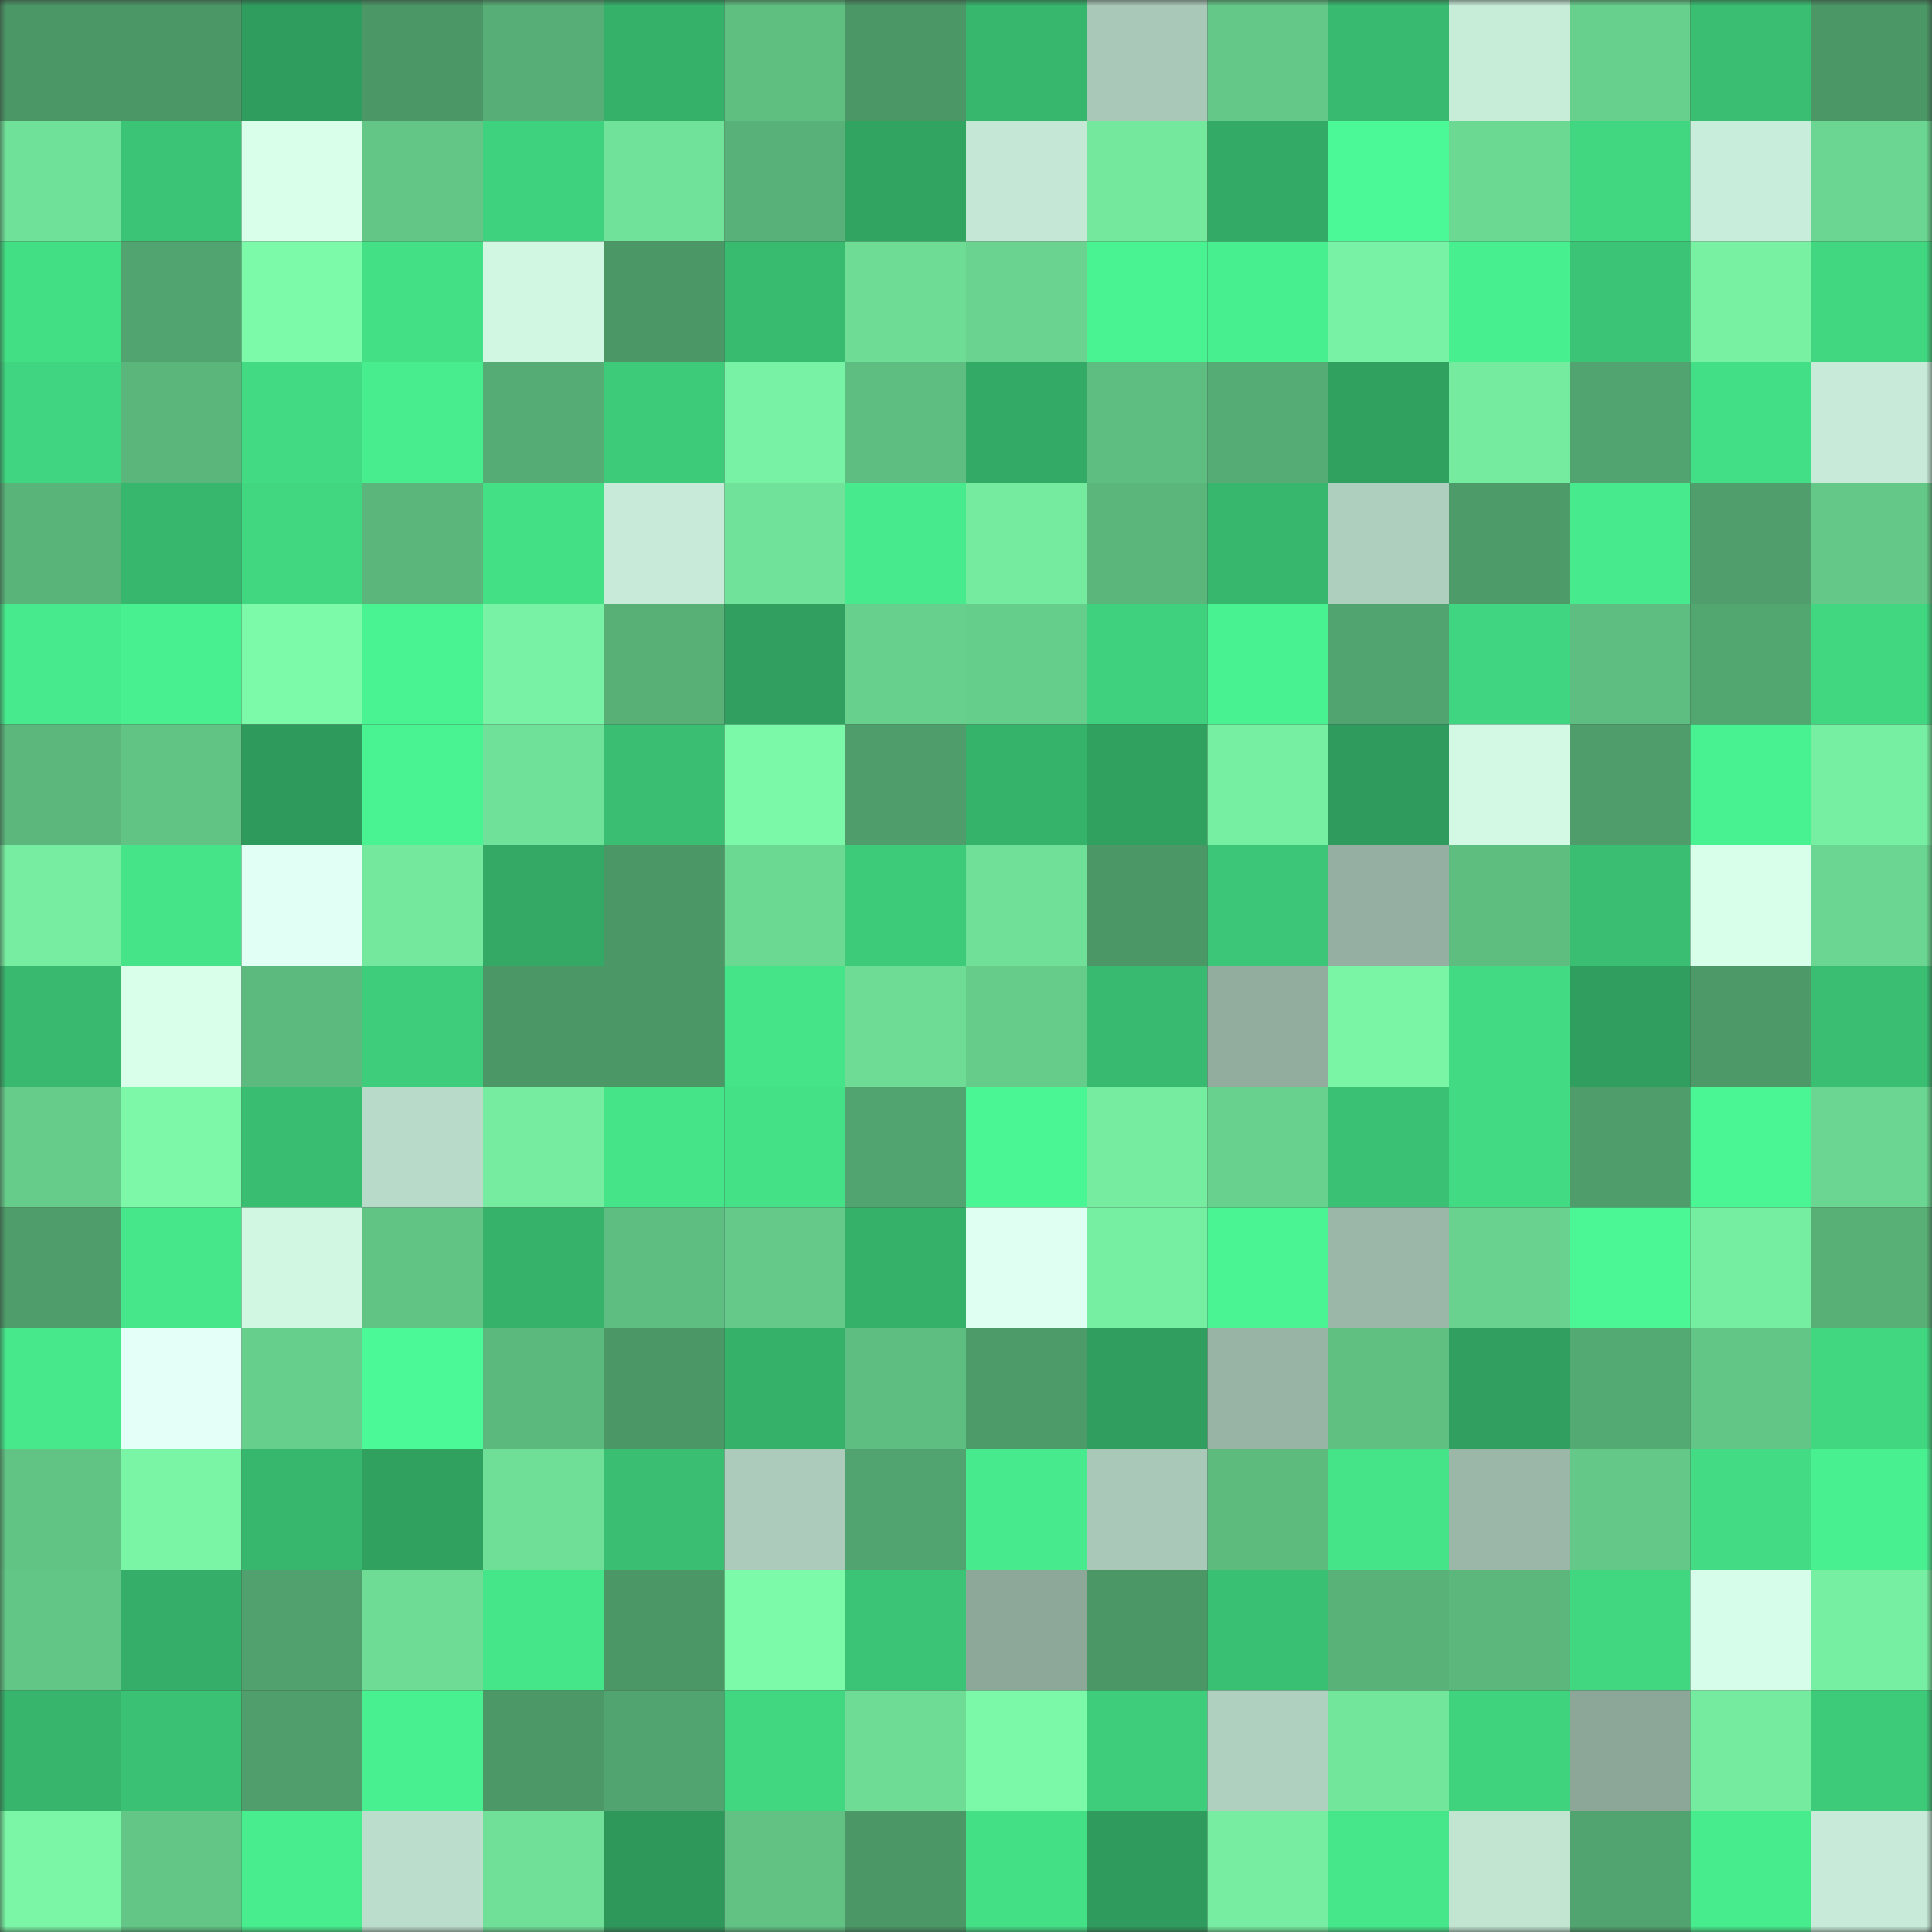 <svg viewBox="0 0 160 160" fill="none" role="img" xmlns="http://www.w3.org/2000/svg" width="240" height="240" name="lens%2Cbaska.lens"><rect x="0" y="0" width="160" height="160" fill="#333333" stroke="none"/><mask id="1855868944" mask-type="alpha" maskUnits="userSpaceOnUse" x="0" y="0" width="160" height="160"><rect width="160" height="160" fill="#FFFFFF"></rect></mask><g mask="url(#1855868944)"><rect x="0" y="0" width="10" height="10" fill="#4b9766"></rect><rect x="10" y="0" width="10" height="10" fill="#4b9766"></rect><rect x="20" y="0" width="10" height="10" fill="#2f9d5e"></rect><rect x="30" y="0" width="10" height="10" fill="#4b9766"></rect><rect x="40" y="0" width="10" height="10" fill="#57ae76"></rect><rect x="50" y="0" width="10" height="10" fill="#35b16a"></rect><rect x="60" y="0" width="10" height="10" fill="#5fbf81"></rect><rect x="70" y="0" width="10" height="10" fill="#4b9766"></rect><rect x="80" y="0" width="10" height="10" fill="#37b66d"></rect><rect x="90" y="0" width="10" height="10" fill="#aac8b8"></rect><rect x="100" y="0" width="10" height="10" fill="#64c888"></rect><rect x="110" y="0" width="10" height="10" fill="#38ba70"></rect><rect x="120" y="0" width="10" height="10" fill="#c7ecd8"></rect><rect x="130" y="0" width="10" height="10" fill="#67d08c"></rect><rect x="140" y="0" width="10" height="10" fill="#3abf72"></rect><rect x="150" y="0" width="10" height="10" fill="#4b9766"></rect><rect x="0" y="10" width="10" height="10" fill="#70e198"></rect><rect x="10" y="10" width="10" height="10" fill="#3bc475"></rect><rect x="20" y="10" width="10" height="10" fill="#d9ffeb"></rect><rect x="30" y="10" width="10" height="10" fill="#63c686"></rect><rect x="40" y="10" width="10" height="10" fill="#3fd27e"></rect><rect x="50" y="10" width="10" height="10" fill="#71e299"></rect><rect x="60" y="10" width="10" height="10" fill="#58b178"></rect><rect x="70" y="10" width="10" height="10" fill="#32a462"></rect><rect x="80" y="10" width="10" height="10" fill="#c4e8d5"></rect><rect x="90" y="10" width="10" height="10" fill="#74e99d"></rect><rect x="100" y="10" width="10" height="10" fill="#33aa66"></rect><rect x="110" y="10" width="10" height="10" fill="#4bfa96"></rect><rect x="120" y="10" width="10" height="10" fill="#6cd993"></rect><rect x="130" y="10" width="10" height="10" fill="#41d781"></rect><rect x="140" y="10" width="10" height="10" fill="#c8edda"></rect><rect x="150" y="10" width="10" height="10" fill="#6ad691"></rect><rect x="0" y="20" width="10" height="10" fill="#43df85"></rect><rect x="10" y="20" width="10" height="10" fill="#51a36f"></rect><rect x="20" y="20" width="10" height="10" fill="#7cf9a9"></rect><rect x="30" y="20" width="10" height="10" fill="#44e086"></rect><rect x="40" y="20" width="10" height="10" fill="#d1f7e3"></rect><rect x="50" y="20" width="10" height="10" fill="#4b9766"></rect><rect x="60" y="20" width="10" height="10" fill="#38ba6f"></rect><rect x="70" y="20" width="10" height="10" fill="#6edc95"></rect><rect x="80" y="20" width="10" height="10" fill="#69d38f"></rect><rect x="90" y="20" width="10" height="10" fill="#49f392"></rect><rect x="100" y="20" width="10" height="10" fill="#48ef8f"></rect><rect x="110" y="20" width="10" height="10" fill="#78f2a4"></rect><rect x="120" y="20" width="10" height="10" fill="#48ef8f"></rect><rect x="130" y="20" width="10" height="10" fill="#3bc475"></rect><rect x="140" y="20" width="10" height="10" fill="#78f1a3"></rect><rect x="150" y="20" width="10" height="10" fill="#41d781"></rect><rect x="0" y="30" width="10" height="10" fill="#40d580"></rect><rect x="10" y="30" width="10" height="10" fill="#5bb67b"></rect><rect x="20" y="30" width="10" height="10" fill="#42db83"></rect><rect x="30" y="30" width="10" height="10" fill="#48ed8e"></rect><rect x="40" y="30" width="10" height="10" fill="#56ac75"></rect><rect x="50" y="30" width="10" height="10" fill="#3dca79"></rect><rect x="60" y="30" width="10" height="10" fill="#78f2a4"></rect><rect x="70" y="30" width="10" height="10" fill="#5ebd80"></rect><rect x="80" y="30" width="10" height="10" fill="#33ab66"></rect><rect x="90" y="30" width="10" height="10" fill="#5ebd80"></rect><rect x="100" y="30" width="10" height="10" fill="#55ac74"></rect><rect x="110" y="30" width="10" height="10" fill="#31a160"></rect><rect x="120" y="30" width="10" height="10" fill="#75eb9f"></rect><rect x="130" y="30" width="10" height="10" fill="#51a36f"></rect><rect x="140" y="30" width="10" height="10" fill="#43df86"></rect><rect x="150" y="30" width="10" height="10" fill="#c7ebd8"></rect><rect x="0" y="40" width="10" height="10" fill="#59b479"></rect><rect x="10" y="40" width="10" height="10" fill="#37b76e"></rect><rect x="20" y="40" width="10" height="10" fill="#41d781"></rect><rect x="30" y="40" width="10" height="10" fill="#5bb67b"></rect><rect x="40" y="40" width="10" height="10" fill="#44e086"></rect><rect x="50" y="40" width="10" height="10" fill="#c7ebd8"></rect><rect x="60" y="40" width="10" height="10" fill="#70e299"></rect><rect x="70" y="40" width="10" height="10" fill="#47ea8c"></rect><rect x="80" y="40" width="10" height="10" fill="#75eb9f"></rect><rect x="90" y="40" width="10" height="10" fill="#5bb67b"></rect><rect x="100" y="40" width="10" height="10" fill="#37b76d"></rect><rect x="110" y="40" width="10" height="10" fill="#afcfbe"></rect><rect x="120" y="40" width="10" height="10" fill="#4d9b69"></rect><rect x="130" y="40" width="10" height="10" fill="#47ea8c"></rect><rect x="140" y="40" width="10" height="10" fill="#4f9e6b"></rect><rect x="150" y="40" width="10" height="10" fill="#64c988"></rect><rect x="0" y="50" width="10" height="10" fill="#47eb8d"></rect><rect x="10" y="50" width="10" height="10" fill="#49f090"></rect><rect x="20" y="50" width="10" height="10" fill="#7cf9a9"></rect><rect x="30" y="50" width="10" height="10" fill="#49f392"></rect><rect x="40" y="50" width="10" height="10" fill="#78f2a4"></rect><rect x="50" y="50" width="10" height="10" fill="#58b077"></rect><rect x="60" y="50" width="10" height="10" fill="#309f5f"></rect><rect x="70" y="50" width="10" height="10" fill="#67d08c"></rect><rect x="80" y="50" width="10" height="10" fill="#66ce8b"></rect><rect x="90" y="50" width="10" height="10" fill="#3fd17d"></rect><rect x="100" y="50" width="10" height="10" fill="#49f291"></rect><rect x="110" y="50" width="10" height="10" fill="#51a36f"></rect><rect x="120" y="50" width="10" height="10" fill="#40d580"></rect><rect x="130" y="50" width="10" height="10" fill="#5ebd80"></rect><rect x="140" y="50" width="10" height="10" fill="#52a670"></rect><rect x="150" y="50" width="10" height="10" fill="#41d781"></rect><rect x="0" y="60" width="10" height="10" fill="#5bb77c"></rect><rect x="10" y="60" width="10" height="10" fill="#61c384"></rect><rect x="20" y="60" width="10" height="10" fill="#2e9a5c"></rect><rect x="30" y="60" width="10" height="10" fill="#49f392"></rect><rect x="40" y="60" width="10" height="10" fill="#70e198"></rect><rect x="50" y="60" width="10" height="10" fill="#39be72"></rect><rect x="60" y="60" width="10" height="10" fill="#7cf9a8"></rect><rect x="70" y="60" width="10" height="10" fill="#4e9d6a"></rect><rect x="80" y="60" width="10" height="10" fill="#36b36b"></rect><rect x="90" y="60" width="10" height="10" fill="#31a160"></rect><rect x="100" y="60" width="10" height="10" fill="#77efa2"></rect><rect x="110" y="60" width="10" height="10" fill="#2f9b5d"></rect><rect x="120" y="60" width="10" height="10" fill="#d3f9e5"></rect><rect x="130" y="60" width="10" height="10" fill="#4e9d6a"></rect><rect x="140" y="60" width="10" height="10" fill="#49f291"></rect><rect x="150" y="60" width="10" height="10" fill="#77efa2"></rect><rect x="0" y="70" width="10" height="10" fill="#76eda0"></rect><rect x="10" y="70" width="10" height="10" fill="#45e488"></rect><rect x="20" y="70" width="10" height="10" fill="#e1fff4"></rect><rect x="30" y="70" width="10" height="10" fill="#74e99d"></rect><rect x="40" y="70" width="10" height="10" fill="#33a965"></rect><rect x="50" y="70" width="10" height="10" fill="#4b9766"></rect><rect x="60" y="70" width="10" height="10" fill="#6cd993"></rect><rect x="70" y="70" width="10" height="10" fill="#3dca79"></rect><rect x="80" y="70" width="10" height="10" fill="#70e098"></rect><rect x="90" y="70" width="10" height="10" fill="#4b9766"></rect><rect x="100" y="70" width="10" height="10" fill="#3cc677"></rect><rect x="110" y="70" width="10" height="10" fill="#95b0a2"></rect><rect x="120" y="70" width="10" height="10" fill="#5ebe80"></rect><rect x="130" y="70" width="10" height="10" fill="#39be72"></rect><rect x="140" y="70" width="10" height="10" fill="#d7ffea"></rect><rect x="150" y="70" width="10" height="10" fill="#6ad691"></rect><rect x="0" y="80" width="10" height="10" fill="#38b96f"></rect><rect x="10" y="80" width="10" height="10" fill="#d9ffeb"></rect><rect x="20" y="80" width="10" height="10" fill="#5dba7e"></rect><rect x="30" y="80" width="10" height="10" fill="#3ecd7b"></rect><rect x="40" y="80" width="10" height="10" fill="#4b9766"></rect><rect x="50" y="80" width="10" height="10" fill="#4b9766"></rect><rect x="60" y="80" width="10" height="10" fill="#45e489"></rect><rect x="70" y="80" width="10" height="10" fill="#6edc95"></rect><rect x="80" y="80" width="10" height="10" fill="#66cc8a"></rect><rect x="90" y="80" width="10" height="10" fill="#38ba70"></rect><rect x="100" y="80" width="10" height="10" fill="#92ac9e"></rect><rect x="110" y="80" width="10" height="10" fill="#7af5a6"></rect><rect x="120" y="80" width="10" height="10" fill="#42db83"></rect><rect x="130" y="80" width="10" height="10" fill="#309e5f"></rect><rect x="140" y="80" width="10" height="10" fill="#4d9a68"></rect><rect x="150" y="80" width="10" height="10" fill="#39be72"></rect><rect x="0" y="90" width="10" height="10" fill="#66cc8a"></rect><rect x="10" y="90" width="10" height="10" fill="#7cf8a8"></rect><rect x="20" y="90" width="10" height="10" fill="#39bd71"></rect><rect x="30" y="90" width="10" height="10" fill="#b8dac8"></rect><rect x="40" y="90" width="10" height="10" fill="#75eca0"></rect><rect x="50" y="90" width="10" height="10" fill="#45e488"></rect><rect x="60" y="90" width="10" height="10" fill="#44e187"></rect><rect x="70" y="90" width="10" height="10" fill="#51a36f"></rect><rect x="80" y="90" width="10" height="10" fill="#4af693"></rect><rect x="90" y="90" width="10" height="10" fill="#75eca0"></rect><rect x="100" y="90" width="10" height="10" fill="#68d18d"></rect><rect x="110" y="90" width="10" height="10" fill="#3ac173"></rect><rect x="120" y="90" width="10" height="10" fill="#42da83"></rect><rect x="130" y="90" width="10" height="10" fill="#4e9d6a"></rect><rect x="140" y="90" width="10" height="10" fill="#4af593"></rect><rect x="150" y="90" width="10" height="10" fill="#6ad691"></rect><rect x="0" y="100" width="10" height="10" fill="#4e9d6a"></rect><rect x="10" y="100" width="10" height="10" fill="#46e78a"></rect><rect x="20" y="100" width="10" height="10" fill="#d1f7e3"></rect><rect x="30" y="100" width="10" height="10" fill="#61c384"></rect><rect x="40" y="100" width="10" height="10" fill="#36b26a"></rect><rect x="50" y="100" width="10" height="10" fill="#5ebd80"></rect><rect x="60" y="100" width="10" height="10" fill="#65ca89"></rect><rect x="70" y="100" width="10" height="10" fill="#35b16a"></rect><rect x="80" y="100" width="10" height="10" fill="#e0fff3"></rect><rect x="90" y="100" width="10" height="10" fill="#77efa2"></rect><rect x="100" y="100" width="10" height="10" fill="#4af492"></rect><rect x="110" y="100" width="10" height="10" fill="#9bb7a8"></rect><rect x="120" y="100" width="10" height="10" fill="#68d28e"></rect><rect x="130" y="100" width="10" height="10" fill="#4af794"></rect><rect x="140" y="100" width="10" height="10" fill="#76eea1"></rect><rect x="150" y="100" width="10" height="10" fill="#58b077"></rect><rect x="0" y="110" width="10" height="10" fill="#46e88b"></rect><rect x="10" y="110" width="10" height="10" fill="#e4fff8"></rect><rect x="20" y="110" width="10" height="10" fill="#67cf8c"></rect><rect x="30" y="110" width="10" height="10" fill="#4bfa96"></rect><rect x="40" y="110" width="10" height="10" fill="#5cb97d"></rect><rect x="50" y="110" width="10" height="10" fill="#4b9766"></rect><rect x="60" y="110" width="10" height="10" fill="#35b16a"></rect><rect x="70" y="110" width="10" height="10" fill="#5ebd80"></rect><rect x="80" y="110" width="10" height="10" fill="#4d9b69"></rect><rect x="90" y="110" width="10" height="10" fill="#309e5f"></rect><rect x="100" y="110" width="10" height="10" fill="#98b4a5"></rect><rect x="110" y="110" width="10" height="10" fill="#5fc082"></rect><rect x="120" y="110" width="10" height="10" fill="#309f5f"></rect><rect x="130" y="110" width="10" height="10" fill="#54aa73"></rect><rect x="140" y="110" width="10" height="10" fill="#62c686"></rect><rect x="150" y="110" width="10" height="10" fill="#41d781"></rect><rect x="0" y="120" width="10" height="10" fill="#61c384"></rect><rect x="10" y="120" width="10" height="10" fill="#7af5a6"></rect><rect x="20" y="120" width="10" height="10" fill="#37b66d"></rect><rect x="30" y="120" width="10" height="10" fill="#31a160"></rect><rect x="40" y="120" width="10" height="10" fill="#6fde97"></rect><rect x="50" y="120" width="10" height="10" fill="#39be72"></rect><rect x="60" y="120" width="10" height="10" fill="#accbba"></rect><rect x="70" y="120" width="10" height="10" fill="#51a36f"></rect><rect x="80" y="120" width="10" height="10" fill="#47eb8d"></rect><rect x="90" y="120" width="10" height="10" fill="#aac8b8"></rect><rect x="100" y="120" width="10" height="10" fill="#5dbb7e"></rect><rect x="110" y="120" width="10" height="10" fill="#45e488"></rect><rect x="120" y="120" width="10" height="10" fill="#9bb7a8"></rect><rect x="130" y="120" width="10" height="10" fill="#64c988"></rect><rect x="140" y="120" width="10" height="10" fill="#43dc84"></rect><rect x="150" y="120" width="10" height="10" fill="#49f090"></rect><rect x="0" y="130" width="10" height="10" fill="#62c686"></rect><rect x="10" y="130" width="10" height="10" fill="#34ae68"></rect><rect x="20" y="130" width="10" height="10" fill="#50a16d"></rect><rect x="30" y="130" width="10" height="10" fill="#6edc95"></rect><rect x="40" y="130" width="10" height="10" fill="#45e589"></rect><rect x="50" y="130" width="10" height="10" fill="#4b9766"></rect><rect x="60" y="130" width="10" height="10" fill="#7cfaa9"></rect><rect x="70" y="130" width="10" height="10" fill="#3bc475"></rect><rect x="80" y="130" width="10" height="10" fill="#8da799"></rect><rect x="90" y="130" width="10" height="10" fill="#4b9766"></rect><rect x="100" y="130" width="10" height="10" fill="#3ac073"></rect><rect x="110" y="130" width="10" height="10" fill="#59b379"></rect><rect x="120" y="130" width="10" height="10" fill="#5bb77c"></rect><rect x="130" y="130" width="10" height="10" fill="#41d781"></rect><rect x="140" y="130" width="10" height="10" fill="#d6fde9"></rect><rect x="150" y="130" width="10" height="10" fill="#77efa2"></rect><rect x="0" y="140" width="10" height="10" fill="#37b56c"></rect><rect x="10" y="140" width="10" height="10" fill="#3ac173"></rect><rect x="20" y="140" width="10" height="10" fill="#4f9e6b"></rect><rect x="30" y="140" width="10" height="10" fill="#49f090"></rect><rect x="40" y="140" width="10" height="10" fill="#4c9867"></rect><rect x="50" y="140" width="10" height="10" fill="#51a36f"></rect><rect x="60" y="140" width="10" height="10" fill="#41d781"></rect><rect x="70" y="140" width="10" height="10" fill="#6edc95"></rect><rect x="80" y="140" width="10" height="10" fill="#7bf8a8"></rect><rect x="90" y="140" width="10" height="10" fill="#3ecd7b"></rect><rect x="100" y="140" width="10" height="10" fill="#b0d0bf"></rect><rect x="110" y="140" width="10" height="10" fill="#72e69b"></rect><rect x="120" y="140" width="10" height="10" fill="#40d37e"></rect><rect x="130" y="140" width="10" height="10" fill="#8ca698"></rect><rect x="140" y="140" width="10" height="10" fill="#75eb9f"></rect><rect x="150" y="140" width="10" height="10" fill="#3dca79"></rect><rect x="0" y="150" width="10" height="10" fill="#7af6a6"></rect><rect x="10" y="150" width="10" height="10" fill="#63c686"></rect><rect x="20" y="150" width="10" height="10" fill="#48ed8e"></rect><rect x="30" y="150" width="10" height="10" fill="#bbddcb"></rect><rect x="40" y="150" width="10" height="10" fill="#70e098"></rect><rect x="50" y="150" width="10" height="10" fill="#2e985b"></rect><rect x="60" y="150" width="10" height="10" fill="#61c284"></rect><rect x="70" y="150" width="10" height="10" fill="#4b9766"></rect><rect x="80" y="150" width="10" height="10" fill="#44e086"></rect><rect x="90" y="150" width="10" height="10" fill="#2f9b5d"></rect><rect x="100" y="150" width="10" height="10" fill="#76eda1"></rect><rect x="110" y="150" width="10" height="10" fill="#46e78a"></rect><rect x="120" y="150" width="10" height="10" fill="#c2e5d2"></rect><rect x="130" y="150" width="10" height="10" fill="#51a36f"></rect><rect x="140" y="150" width="10" height="10" fill="#47ec8d"></rect><rect x="150" y="150" width="10" height="10" fill="#c7ebd8"></rect></g></svg>